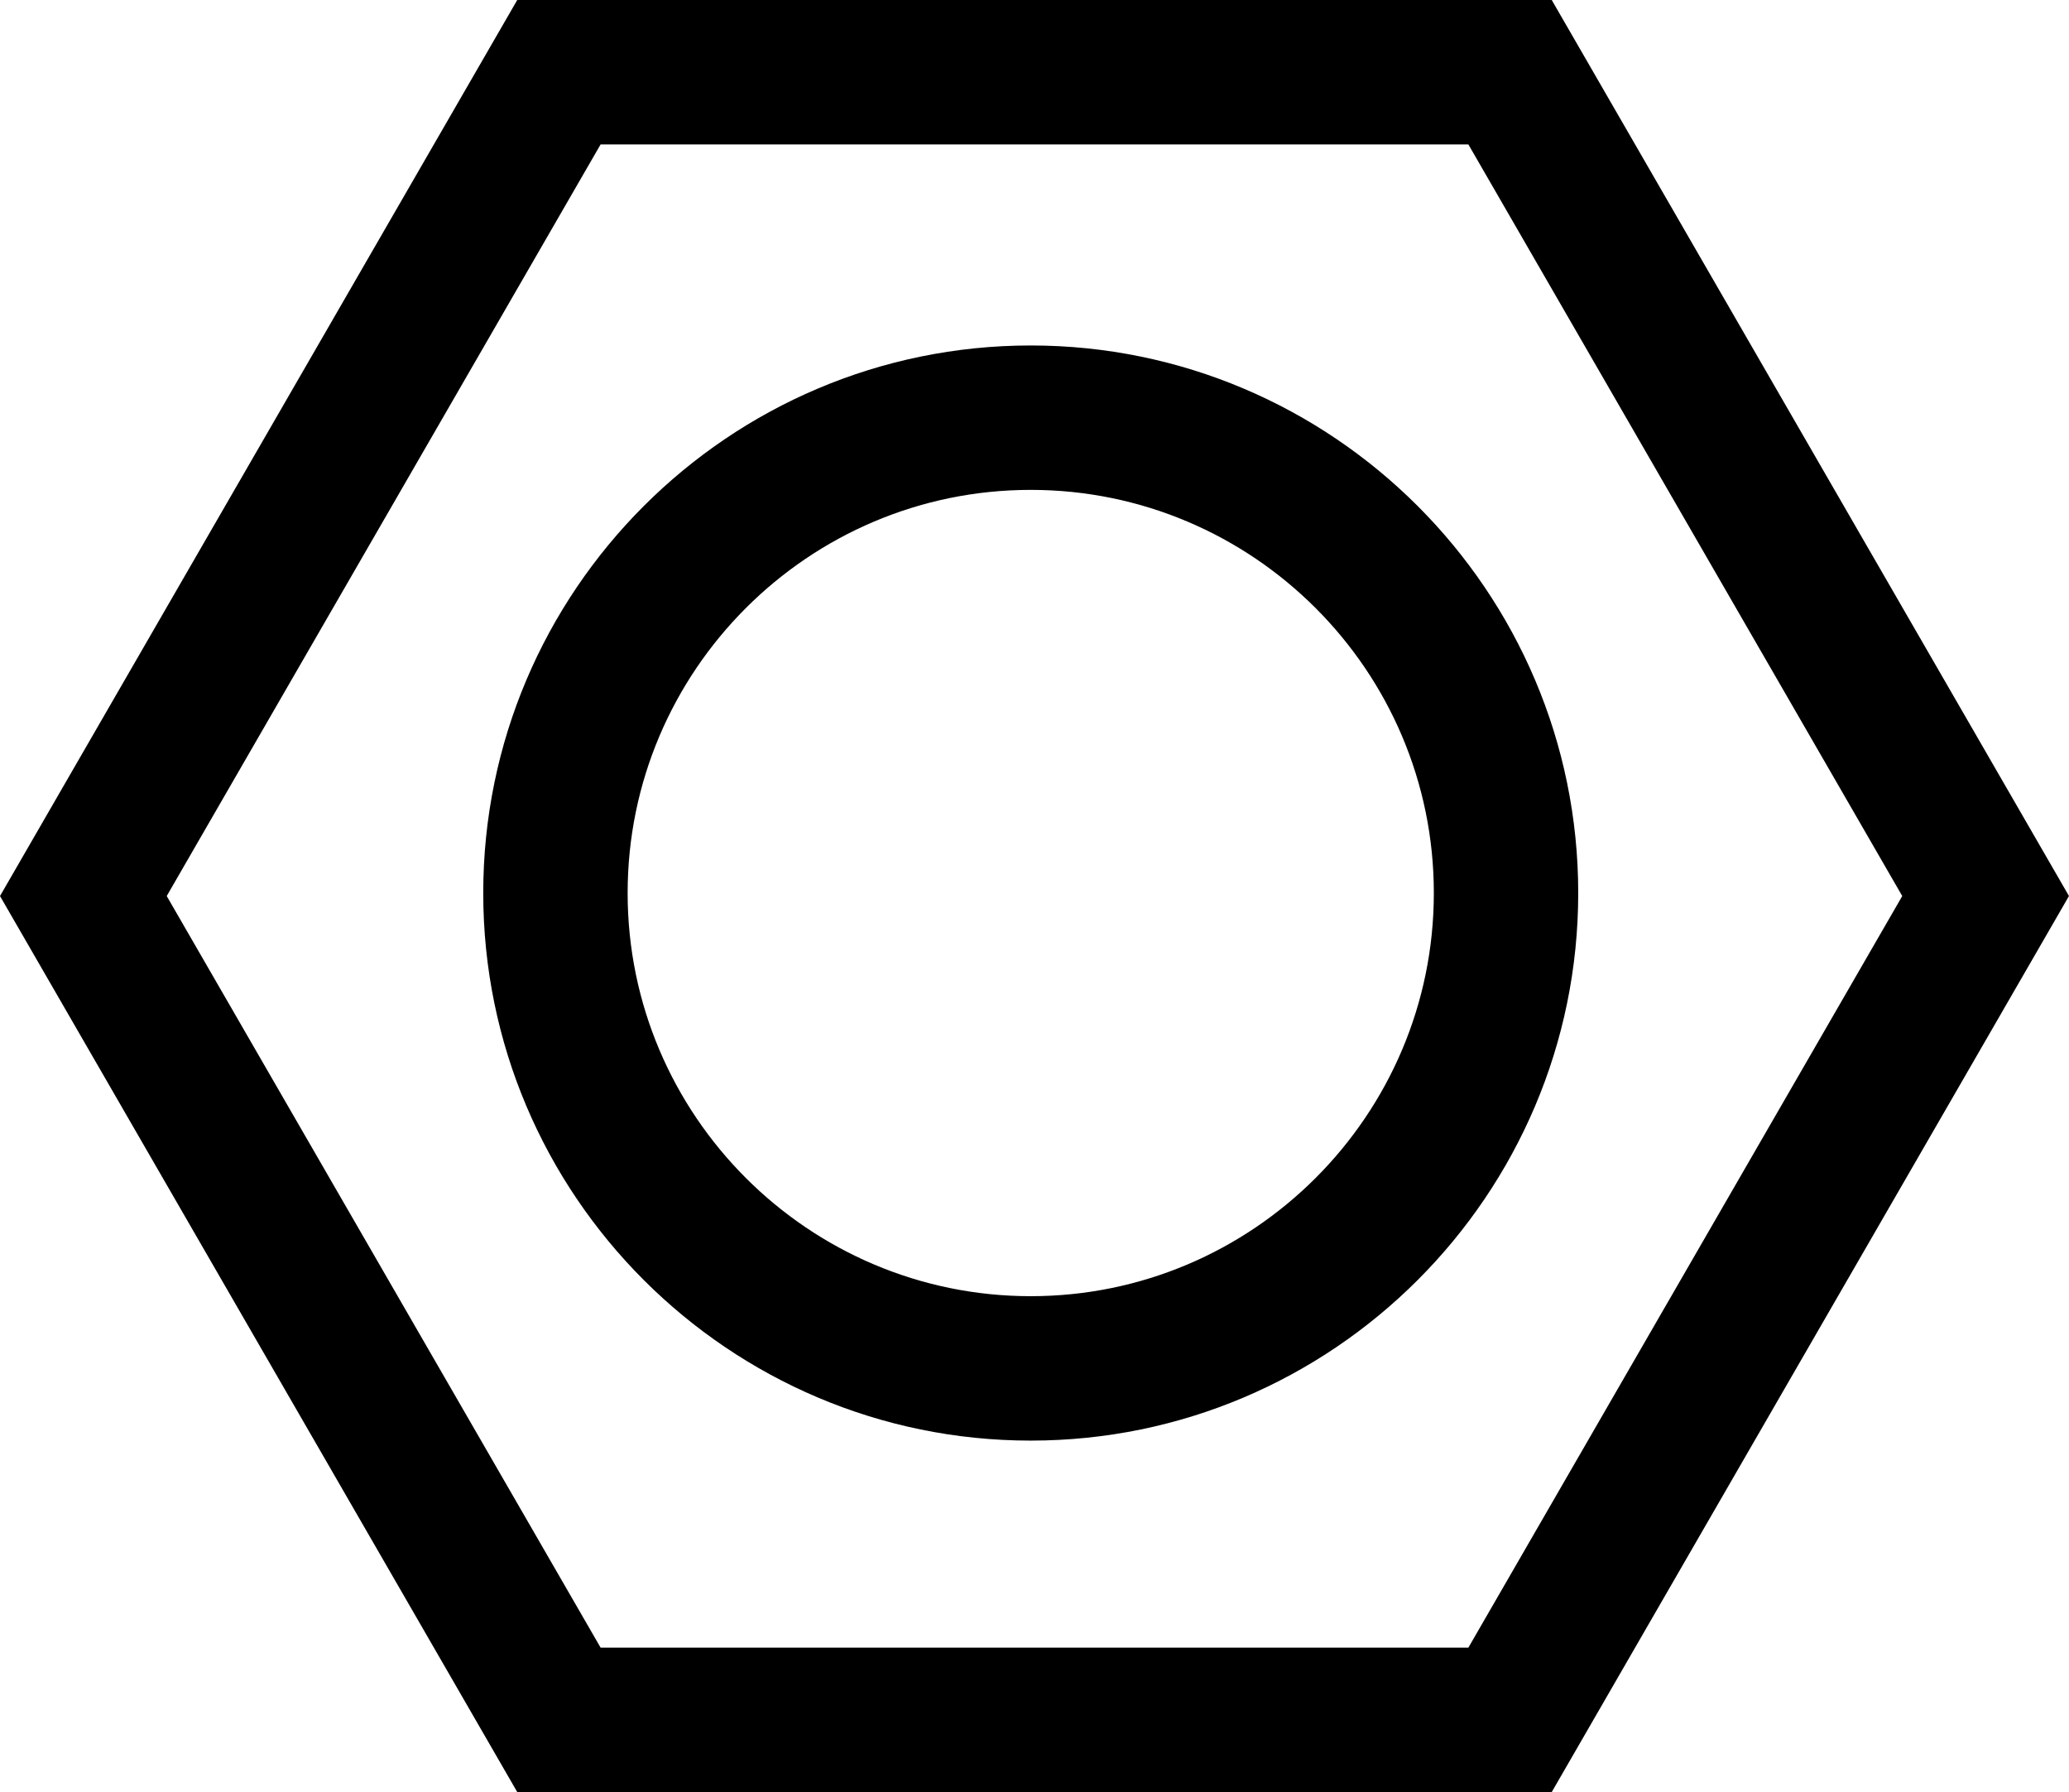 <svg xml:space="preserve" style="enable-background:new 0 0 85.973 74.455;" viewBox="0 0 85.973 74.455" y="0px" x="0px" xmlns:xlink="http://www.w3.org/1999/xlink" xmlns="http://www.w3.org/2000/svg" version="1.1">
<g id="Layer_32">
	<path d="M21.493,74.455h42.986l21.493-37.228L64.479,0H21.493L0,37.228L21.493,74.455z M24.957,6h36.058l18.029,31.228
		L61.015,68.455H24.957L6.928,37.228L24.957,6z"></path>
	<path d="M42.83,59.853c12.544,0,22.75-10.206,22.75-22.75s-10.206-22.75-22.75-22.75s-22.75,10.206-22.75,22.75
		S30.285,59.853,42.83,59.853z M42.83,20.353c9.236,0,16.75,7.514,16.75,16.75s-7.514,16.75-16.75,16.75s-16.75-7.514-16.75-16.75
		S33.594,20.353,42.83,20.353z"></path>
</g>
<g id="Layer_1">
</g>
</svg>
